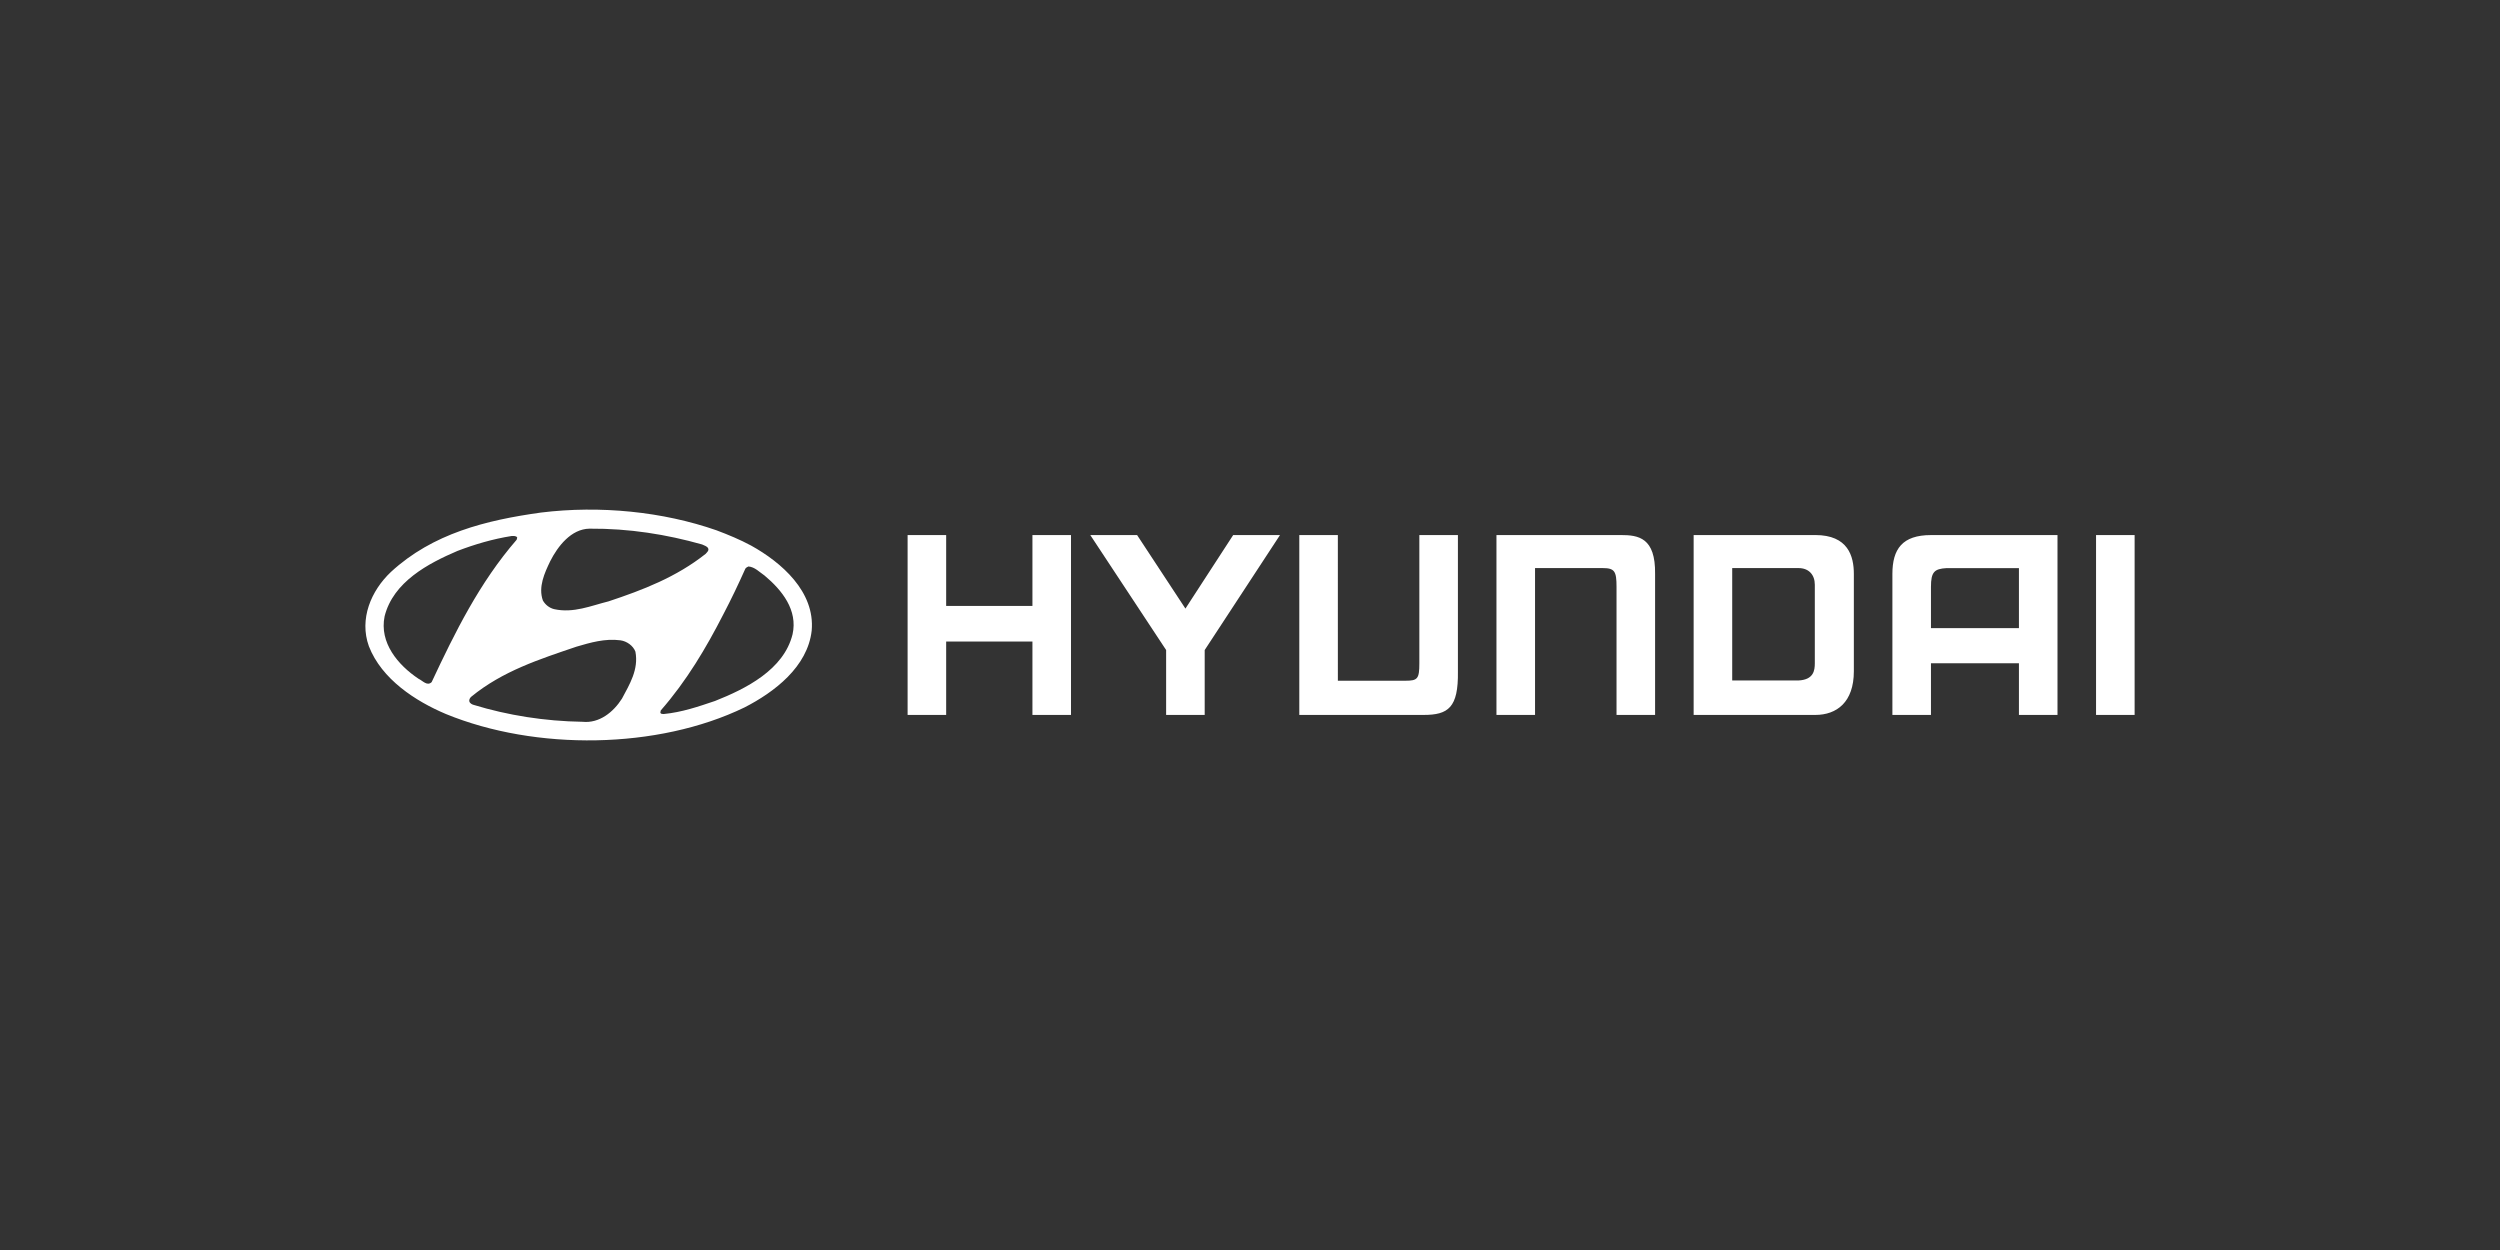 <svg width="260" height="130" viewBox="0 0 260 130" fill="none" xmlns="http://www.w3.org/2000/svg">
<rect x="0" y="0" width="260" height="130" fill="#333333" stroke="none"/>
<g clip-path="url(#clip0_6012_10541)">
<path fill-rule="evenodd" clip-rule="evenodd" d="M209.969 59.084H202.437C201.173 59.16 200.82 59.477 200.82 61.034V65.324H209.969V59.084ZM213.979 55.648V74.356H209.969V68.979H200.82V74.356H196.809V59.69C196.809 57.098 197.844 55.648 200.82 55.648H213.979ZM192.8 59.686V69.811C192.8 73.034 191.014 74.353 188.789 74.353H176.139V55.645H188.789C192.205 55.645 192.8 57.847 192.8 59.686ZM188.741 60.812C188.741 59.787 188.125 59.08 187.046 59.08H180.15V70.77L187.046 70.769C188.617 70.688 188.741 69.733 188.741 68.975V60.812ZM94.391 55.645H98.401V63.019H107.373V55.645H111.384V74.352H107.373V66.718H98.401V74.352H94.391V55.645ZM118.257 55.645L123.284 63.293L128.252 55.645H133.121L125.288 67.605V74.353H121.277V67.604L113.389 55.645H118.257ZM155.632 55.645H168.556C170.398 55.645 172.181 55.907 172.129 59.686V74.353H168.119V61.03C168.119 59.419 167.928 59.08 166.681 59.08H159.644V74.353H155.632V55.645ZM222 55.648V74.356H217.989V55.648H222ZM135.127 74.353H148.049C150.618 74.353 151.675 73.599 151.623 69.843V55.645H147.612V69C147.612 70.601 147.422 70.795 146.175 70.795H139.138L139.137 55.645H135.127V74.353Z" fill="white"/>
<path fill-rule="evenodd" clip-rule="evenodd" d="M66.083 67.773C66.436 69.627 65.479 71.166 64.683 72.66C63.799 74.05 62.34 75.245 60.586 75.066C56.651 75.006 52.805 74.394 49.239 73.302C49.077 73.258 48.915 73.153 48.826 73.004C48.752 72.794 48.856 72.6 49.003 72.466C52.26 69.79 56.136 68.55 59.967 67.25C61.397 66.831 62.915 66.383 64.521 66.592C65.183 66.682 65.847 67.146 66.083 67.773ZM79.508 59.853C81.335 61.377 82.986 63.455 82.426 65.966C81.512 69.672 77.533 71.644 74.365 72.9C72.641 73.483 70.902 74.081 69.016 74.26C68.898 74.245 68.706 74.275 68.676 74.095L68.72 73.886C71.403 70.822 73.436 67.386 75.22 63.903C76.045 62.334 76.811 60.72 77.519 59.136C77.621 59.016 77.725 58.957 77.843 58.912C78.505 58.971 78.977 59.495 79.508 59.853ZM53.792 55.908L53.733 56.132C49.857 60.6 47.308 65.786 44.891 70.941C44.42 71.39 43.963 70.792 43.535 70.597C41.383 69.163 39.438 66.846 39.998 64.097C40.897 60.511 44.537 58.597 47.573 57.298C49.371 56.61 51.243 56.057 53.217 55.743C53.424 55.743 53.689 55.713 53.792 55.908ZM73.024 56.625C73.245 56.744 73.51 56.789 73.643 57.013C73.761 57.267 73.525 57.431 73.392 57.596C70.342 60.017 66.849 61.362 63.283 62.543C61.47 62.991 59.642 63.798 57.624 63.35C57.152 63.23 56.725 62.917 56.46 62.453C55.958 61.048 56.636 59.584 57.226 58.358C58.007 56.819 59.392 55.011 61.308 54.981C65.434 54.951 69.325 55.579 73.024 56.625ZM78.123 56.744C81.247 58.478 84.784 61.526 84.415 65.591C83.988 69.357 80.525 71.987 77.43 73.572C68.397 77.951 55.708 78.085 46.38 74.26C43.226 72.93 39.689 70.643 38.362 67.205C37.345 64.381 38.583 61.437 40.661 59.479C45.008 55.474 50.55 54.1 56.253 53.307C62.443 52.545 68.956 53.217 74.497 55.145C75.735 55.609 76.958 56.117 78.123 56.744Z" fill="white"/>
</g>
<defs>
<clipPath id="clip0_6012_10541">
<rect width="184" height="24" fill="white" transform="translate(38 53)"/>
</clipPath>
</defs>
</svg>
